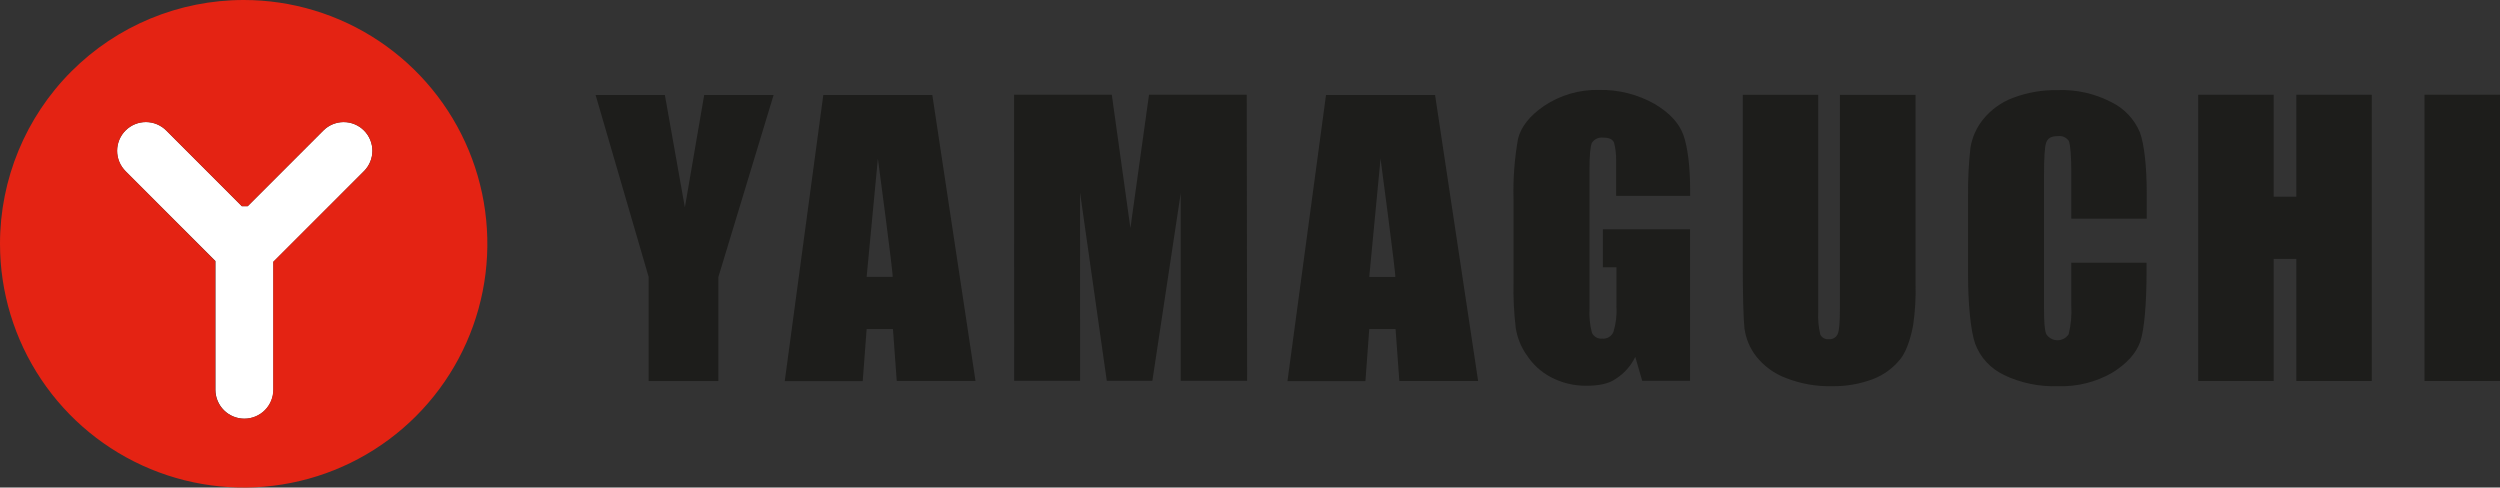 <?xml version="1.0" encoding="UTF-8"?> <svg xmlns="http://www.w3.org/2000/svg" width="600" height="117" viewBox="0 0 600 117" fill="none"><rect x="0" y="0" width="600" height="117" fill="#333333" stroke="none"/><g clip-path="url(#clip0_687_16)"><path d="M87.356 31.32C87.996 31.96 88.505 32.72 88.851 33.557C89.198 34.393 89.376 35.29 89.376 36.196C89.376 37.101 89.198 37.998 88.851 38.834C88.505 39.671 87.996 40.431 87.356 41.071L65.623 62.824V93.524C65.623 95.37 64.89 97.14 63.586 98.446C62.281 99.751 60.511 100.484 58.666 100.484C56.821 100.484 55.051 99.751 53.746 98.446C52.442 97.14 51.709 95.37 51.709 93.524V62.652L30.125 41.071C29.485 40.429 28.978 39.668 28.632 38.83C28.286 37.992 28.109 37.094 28.11 36.188C28.111 35.281 28.291 34.383 28.638 33.546C28.986 32.709 29.495 31.949 30.137 31.309C30.778 30.668 31.54 30.161 32.377 29.815C33.215 29.469 34.112 29.291 35.018 29.293C35.925 29.294 36.822 29.473 37.658 29.821C38.495 30.169 39.255 30.678 39.895 31.32L58.046 49.49H59.447L77.609 31.32C78.249 30.679 79.008 30.171 79.845 29.824C80.681 29.477 81.577 29.299 82.483 29.299C83.388 29.299 84.284 29.477 85.12 29.824C85.957 30.171 86.716 30.679 87.356 31.32Z" fill="white"></path><path d="M58.482 0C70.049 0 81.356 3.431 90.973 9.86C100.591 16.289 108.086 25.426 112.513 36.117C116.939 46.807 118.097 58.571 115.841 69.92C113.584 81.269 108.014 91.693 99.835 99.876C91.657 108.058 81.236 113.63 69.892 115.887C58.547 118.145 46.788 116.986 36.102 112.558C25.416 108.13 16.282 100.631 9.856 91.01C3.43 81.389 0 70.077 0 58.506C0 42.989 6.162 28.108 17.129 17.136C28.097 6.164 42.972 0 58.482 0ZM87.356 41.071C88.648 39.778 89.375 38.024 89.375 36.196C89.375 34.367 88.648 32.613 87.356 31.32C86.064 30.027 84.31 29.301 82.483 29.301C80.655 29.301 78.901 30.027 77.609 31.32L59.447 49.49H58.046L39.895 31.32C39.255 30.678 38.495 30.169 37.658 29.821C36.822 29.473 35.924 29.294 35.018 29.293C34.112 29.291 33.215 29.469 32.377 29.815C31.539 30.161 30.778 30.669 30.137 31.309C29.495 31.949 28.986 32.709 28.638 33.547C28.29 34.384 28.111 35.281 28.11 36.188C28.109 37.094 28.286 37.992 28.632 38.83C28.978 39.668 29.485 40.429 30.125 41.071L51.663 62.652V93.524C51.663 95.37 52.396 97.14 53.7 98.446C55.005 99.751 56.775 100.484 58.62 100.484C60.465 100.484 62.235 99.751 63.539 98.446C64.844 97.14 65.577 95.37 65.577 93.524V62.824L87.356 41.071Z" fill="#E42313"></path><path d="M223.757 22.798H197.593L188.339 91.469H207.053L207.994 78.973H214.309L215.215 91.423H234.124L223.757 22.798ZM214.228 66.442H207.994L210.692 38.051C210.692 38.051 214.469 66.293 214.228 66.442Z" fill="#1D1D1B"></path><path d="M418.686 78.915C419.028 81.338 420.002 83.628 421.511 85.554C423.373 87.9 425.843 89.692 428.652 90.734C432.17 92.117 435.929 92.781 439.708 92.686C443.053 92.738 446.379 92.162 449.512 90.986C452.106 89.99 454.386 88.317 456.113 86.139C457.847 83.992 458.846 79.903 459.179 77.87C459.645 74.638 459.829 71.372 459.73 68.108V22.775H441.579V73.793C441.579 77.089 441.441 79.225 441.085 80.064C440.92 80.499 440.615 80.867 440.218 81.11C439.821 81.354 439.355 81.458 438.892 81.407C438.476 81.453 438.056 81.367 437.691 81.161C437.327 80.955 437.036 80.639 436.86 80.259C436.436 78.438 436.273 76.567 436.378 74.7V22.752H418.262V62.951C418.262 70.474 418.411 76.561 418.675 78.881" fill="#1D1D1B"></path><path d="M600 22.73H581.884V91.446H600V22.73Z" fill="#1D1D1B"></path><path d="M545.685 62.147H551.116V91.434H569.221V22.741H551.116V47.204H545.685V22.741H527.569V91.434H545.685V62.147Z" fill="#1D1D1B"></path><path d="M480.866 89.964C484.959 91.922 489.466 92.856 494 92.686C498.511 92.829 502.973 91.72 506.892 89.481C510.337 87.345 512.633 84.887 513.643 82.05C514.653 79.213 515.17 72.437 515.17 65.695V63.054H497.111V73.391C497.244 75.683 497.031 77.983 496.48 80.213C496.188 80.658 495.791 81.024 495.323 81.277C494.855 81.531 494.331 81.663 493.799 81.663C493.267 81.663 492.743 81.531 492.275 81.277C491.807 81.024 491.409 80.658 491.118 80.213C490.693 79.259 490.567 77.204 490.567 74.022V41.737C490.567 38.441 490.693 35.145 491.118 34.123C491.543 33.1 492.369 32.675 493.85 32.675C494.358 32.595 494.877 32.66 495.349 32.863C495.82 33.066 496.224 33.4 496.514 33.824C496.904 34.651 497.111 37.867 497.111 41.129V52.487H515.216V46.32C515.216 40.221 514.653 34.616 513.563 31.745C512.237 28.591 509.815 26.025 506.743 24.521C502.769 22.454 498.326 21.456 493.85 21.627C490.183 21.557 486.536 22.189 483.105 23.487C480.309 24.537 477.845 26.313 475.964 28.633C474.376 30.593 473.324 32.932 472.91 35.42C472.478 39.294 472.286 43.191 472.336 47.089V66.132C472.336 72.529 472.91 79.282 474.035 82.487C475.261 85.787 477.735 88.472 480.923 89.964" fill="#1D1D1B"></path><path d="M259.221 91.399L259.209 46.194L265.627 91.388H276.568L283.376 46.366V91.388H299.311L299.219 22.741H275.764L271.298 54.739L266.832 22.741H243.377L243.4 91.388L259.221 91.399Z" fill="#1D1D1B"></path><path d="M155.677 91.457H172.416V66.465L185.665 22.798H169.006L164.368 49.777L159.569 22.798H142.945L155.677 66.465V91.457Z" fill="#1D1D1B"></path><path d="M328.621 78.973H334.935L335.842 91.434H354.751L344.418 22.798H318.243L308.989 91.469H327.703L328.621 78.973ZM331.331 38.085C331.331 38.085 335.096 66.316 334.867 66.465H328.621L331.331 38.085Z" fill="#1D1D1B"></path><path d="M366.404 85.197C367.852 87.446 369.857 89.282 372.224 90.526C374.847 91.905 377.77 92.611 380.732 92.582C383.303 92.582 386.001 92.203 387.735 90.951C389.78 89.664 391.42 87.825 392.465 85.645L394.129 91.388H405.61V55.026H384.692V64.145H387.941V73.505C388.077 75.592 387.832 77.686 387.218 79.684C386.993 80.2 386.611 80.63 386.126 80.915C385.642 81.2 385.079 81.324 384.52 81.269C384.016 81.319 383.509 81.211 383.069 80.96C382.629 80.709 382.277 80.328 382.063 79.868C381.57 77.969 381.373 76.005 381.478 74.045V40.497C381.478 37.155 381.696 35.03 382.075 34.237C382.361 33.823 382.752 33.492 383.208 33.278C383.664 33.064 384.168 32.975 384.669 33.02C385.967 33.02 386.966 33.284 387.379 34.237C387.735 35.668 387.901 37.139 387.873 38.613C387.873 39.371 387.873 40.554 387.873 41.485V47.009H405.633V45.516C405.633 40.141 405.048 35.179 403.98 32.308C402.912 29.437 400.605 27.025 397.091 24.934C393.044 22.656 388.463 21.498 383.82 21.581C379.109 21.464 374.477 22.808 370.56 25.428C367.116 27.794 365.061 30.424 364.337 33.261C363.477 38.069 363.112 42.953 363.247 47.836V67.763C363.167 71.412 363.344 75.061 363.775 78.685C364.131 81.015 365.019 83.231 366.369 85.163" fill="#1D1D1B"></path></g><defs><clipPath id="clip0_687_16"><rect width="600" height="117" fill="white"></rect></clipPath></defs></svg> 